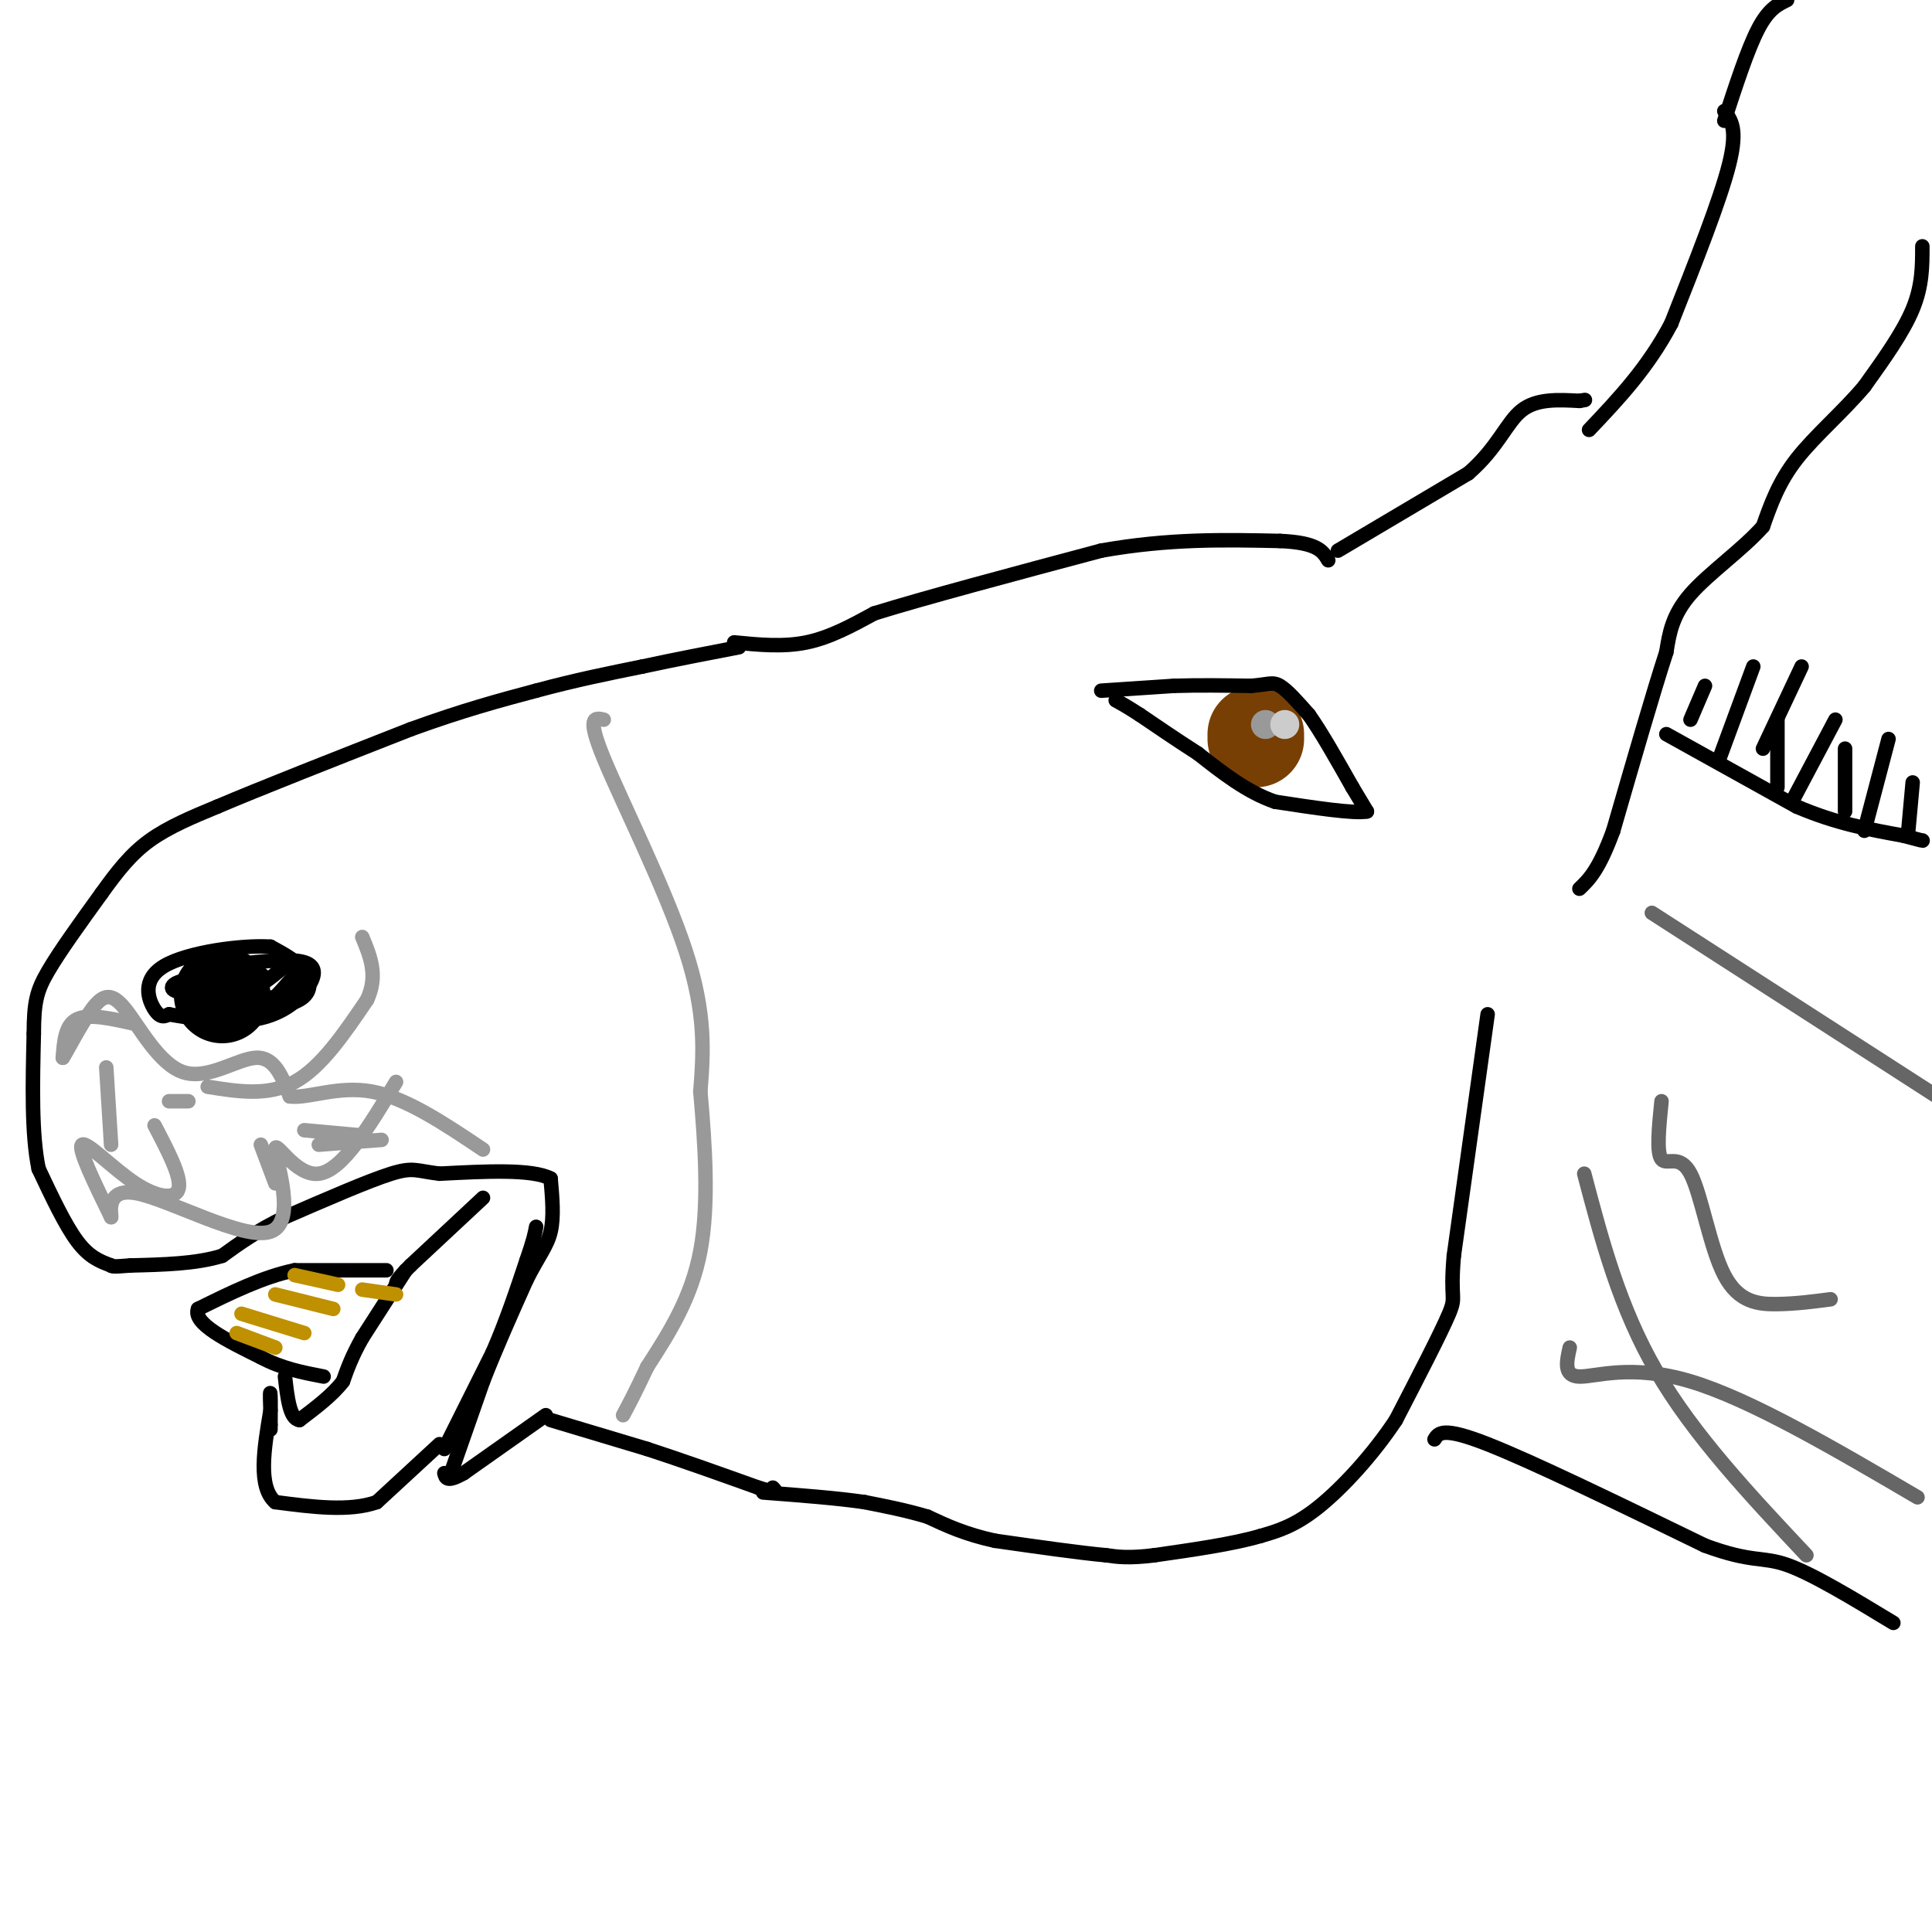 <svg viewBox='0 0 400 400' version='1.1' xmlns='http://www.w3.org/2000/svg' xmlns:xlink='http://www.w3.org/1999/xlink'><g fill='none' stroke='#000000' stroke-width='3' stroke-linecap='round' stroke-linejoin='round'><path d='M308,210c0.000,0.000 -7.000,50.000 -7,50'/><path d='M301,260c-0.822,9.467 0.622,8.133 -1,12c-1.622,3.867 -6.311,12.933 -11,22'/><path d='M289,294c-4.733,7.156 -11.067,14.044 -16,18c-4.933,3.956 -8.467,4.978 -12,6'/><path d='M261,318c-5.667,1.667 -13.833,2.833 -22,4'/><path d='M239,322c-5.333,0.667 -7.667,0.333 -10,0'/><path d='M229,322c-5.500,-0.500 -14.250,-1.750 -23,-3'/><path d='M206,319c-6.167,-1.333 -10.083,-3.167 -14,-5'/><path d='M192,314c-4.500,-1.333 -8.750,-2.167 -13,-3'/><path d='M179,311c-5.667,-0.833 -13.333,-1.417 -21,-2'/><path d='M114,294c0.000,0.000 20.000,6.000 20,6'/><path d='M134,300c7.167,2.333 15.083,5.167 23,8'/><path d='M157,308c4.333,1.333 3.667,0.667 3,0'/><path d='M113,293c0.000,0.000 -17.000,12.000 -17,12'/><path d='M96,305c-3.500,2.000 -3.750,1.000 -4,0'/><path d='M93,306c0.000,0.000 7.000,-20.000 7,-20'/><path d='M100,286c2.667,-6.833 5.833,-13.917 9,-21'/><path d='M109,265c2.511,-5.000 4.289,-7.000 5,-10c0.711,-3.000 0.356,-7.000 0,-11'/><path d='M114,244c-3.833,-2.000 -13.417,-1.500 -23,-1'/><path d='M91,243c-4.822,-0.556 -5.378,-1.444 -10,0c-4.622,1.444 -13.311,5.222 -22,9'/><path d='M59,252c-5.833,2.833 -9.417,5.417 -13,8'/><path d='M46,260c-5.333,1.667 -12.167,1.833 -19,2'/><path d='M27,262c-3.833,0.333 -3.917,0.167 -4,0'/><path d='M84,263c0.000,0.000 -9.000,14.000 -9,14'/><path d='M75,277c-2.167,3.833 -3.083,6.417 -4,9'/><path d='M71,286c-2.167,2.833 -5.583,5.417 -9,8'/><path d='M62,294c-2.000,-0.167 -2.500,-4.583 -3,-9'/><path d='M91,299c0.000,0.000 -13.000,12.000 -13,12'/><path d='M78,311c-5.667,2.000 -13.333,1.000 -21,0'/><path d='M57,311c-3.667,-3.167 -2.333,-11.083 -1,-19'/><path d='M56,292c-0.156,-3.889 -0.044,-4.111 0,-3c0.044,1.111 0.022,3.556 0,6'/><path d='M56,295c0.000,1.167 0.000,1.083 0,1'/><path d='M92,300c0.000,0.000 10.000,-20.000 10,-20'/><path d='M102,280c2.833,-6.500 4.917,-12.750 7,-19'/><path d='M109,261c1.500,-4.333 1.750,-5.667 2,-7'/><path d='M100,248c0.000,0.000 -15.000,14.000 -15,14'/><path d='M85,262c-3.000,3.000 -3.000,3.500 -3,4'/><path d='M23,262c-2.250,-0.833 -4.500,-1.667 -7,-5c-2.500,-3.333 -5.250,-9.167 -8,-15'/><path d='M8,242c-1.500,-7.167 -1.250,-17.583 -1,-28'/><path d='M7,214c0.022,-6.533 0.578,-8.867 3,-13c2.422,-4.133 6.711,-10.067 11,-16'/><path d='M21,185c3.311,-4.622 6.089,-8.178 10,-11c3.911,-2.822 8.956,-4.911 14,-7'/><path d='M45,167c9.000,-3.833 24.500,-9.917 40,-16'/><path d='M85,151c11.000,-4.000 18.500,-6.000 26,-8'/><path d='M111,143c8.000,-2.167 15.000,-3.583 22,-5'/><path d='M133,138c7.000,-1.500 13.500,-2.750 20,-4'/><path d='M152,133c5.083,0.500 10.167,1.000 15,0c4.833,-1.000 9.417,-3.500 14,-6'/><path d='M181,127c10.167,-3.167 28.583,-8.083 47,-13'/><path d='M228,114c14.000,-2.500 25.500,-2.250 37,-2'/><path d='M265,112c7.833,0.333 8.917,2.167 10,4'/><path d='M277,114c0.000,0.000 27.000,-16.000 27,-16'/><path d='M304,98c6.111,-5.289 7.889,-10.511 11,-13c3.111,-2.489 7.556,-2.244 12,-2'/><path d='M327,83c2.000,-0.333 1.000,-0.167 0,0'/><path d='M370,0c-1.917,0.917 -3.833,1.833 -6,6c-2.167,4.167 -4.583,11.583 -7,19'/><path d='M357,23c1.417,1.833 2.833,3.667 1,11c-1.833,7.333 -6.917,20.167 -12,33'/><path d='M346,67c-4.833,9.167 -10.917,15.583 -17,22'/><path d='M398,51c0.000,4.083 0.000,8.167 -2,13c-2.000,4.833 -6.000,10.417 -10,16'/><path d='M386,80c-4.356,5.200 -10.244,10.200 -14,15c-3.756,4.800 -5.378,9.400 -7,14'/><path d='M365,109c-4.200,4.756 -11.200,9.644 -15,14c-3.800,4.356 -4.400,8.178 -5,12'/><path d='M345,135c-2.667,8.167 -6.833,22.583 -11,37'/><path d='M334,172c-3.000,8.167 -5.000,10.083 -7,12'/><path d='M345,152c0.000,0.000 27.000,15.000 27,15'/><path d='M372,167c8.167,3.500 15.083,4.750 22,6'/><path d='M394,173c4.333,1.167 4.167,1.083 4,1'/><path d='M356,157c0.000,0.000 7.000,-19.000 7,-19'/><path d='M365,155c0.000,0.000 8.000,-17.000 8,-17'/><path d='M371,166c0.000,0.000 9.000,-17.000 9,-17'/><path d='M386,172c0.000,0.000 5.000,-19.000 5,-19'/><path d='M368,149c0.000,0.000 0.000,14.000 0,14'/><path d='M382,155c0.000,0.000 0.000,13.000 0,13'/><path d='M396,162c0.000,0.000 -1.000,11.000 -1,11'/><path d='M353,142c0.000,0.000 -3.000,7.000 -3,7'/></g>
<g fill='none' stroke='#783f04' stroke-width='20' stroke-linecap='round' stroke-linejoin='round'><path d='M260,152c0.000,0.000 0.000,1.000 0,1'/></g>
<g fill='none' stroke='#999999' stroke-width='6' stroke-linecap='round' stroke-linejoin='round'><path d='M262,150c0.000,0.000 0.000,0.000 0,0'/></g>
<g fill='none' stroke='#cccccc' stroke-width='6' stroke-linecap='round' stroke-linejoin='round'><path d='M266,150c0.000,0.000 0.000,0.000 0,0'/></g>
<g fill='none' stroke='#000000' stroke-width='3' stroke-linecap='round' stroke-linejoin='round'><path d='M228,143c0.000,0.000 15.000,-1.000 15,-1'/><path d='M243,142c5.167,-0.167 10.583,-0.083 16,0'/><path d='M259,142c3.556,-0.267 4.444,-0.933 6,0c1.556,0.933 3.778,3.467 6,6'/><path d='M271,148c2.500,3.500 5.750,9.250 9,15'/><path d='M280,163c2.000,3.333 2.500,4.167 3,5'/><path d='M283,168c-2.667,0.500 -10.833,-0.750 -19,-2'/><path d='M264,166c-5.833,-2.000 -10.917,-6.000 -16,-10'/><path d='M248,156c-4.667,-3.000 -8.333,-5.500 -12,-8'/><path d='M236,148c-2.833,-1.833 -3.917,-2.417 -5,-3'/></g>
<g fill='none' stroke='#999999' stroke-width='3' stroke-linecap='round' stroke-linejoin='round'><path d='M125,149c-1.822,-0.422 -3.644,-0.844 0,8c3.644,8.844 12.756,26.956 17,40c4.244,13.044 3.622,21.022 3,29'/><path d='M145,226c0.956,10.778 1.844,23.222 0,33c-1.844,9.778 -6.422,16.889 -11,24'/><path d='M134,283c-2.667,5.667 -3.833,7.833 -5,10'/><path d='M43,225c6.250,1.000 12.500,2.000 18,-1c5.500,-3.000 10.250,-10.000 15,-17'/><path d='M76,207c2.333,-5.000 0.667,-9.000 -1,-13'/><path d='M28,212c-4.750,-1.083 -9.500,-2.167 -12,-1c-2.500,1.167 -2.750,4.583 -3,8'/><path d='M13,219c0.607,-0.797 3.624,-6.788 6,-10c2.376,-3.212 4.111,-3.644 7,0c2.889,3.644 6.932,11.366 12,13c5.068,1.634 11.162,-2.819 15,-3c3.838,-0.181 5.419,3.909 7,8'/><path d='M60,227c3.844,0.489 9.956,-2.289 17,-1c7.044,1.289 15.022,6.644 23,12'/><path d='M22,221c0.000,0.000 1.000,16.000 1,16'/><path d='M54,237c0.000,0.000 3.000,8.000 3,8'/><path d='M63,234c0.000,0.000 11.000,1.000 11,1'/><path d='M79,236c0.000,0.000 -13.000,1.000 -13,1'/><path d='M39,228c0.000,0.000 -4.000,0.000 -4,0'/><path d='M32,233c2.768,5.280 5.536,10.560 5,13c-0.536,2.440 -4.375,2.042 -9,-1c-4.625,-3.042 -10.036,-8.726 -11,-8c-0.964,0.726 2.518,7.863 6,15'/><path d='M23,252c0.353,0.389 -1.765,-6.139 5,-5c6.765,1.139 22.411,9.944 28,8c5.589,-1.944 1.120,-14.639 1,-17c-0.120,-2.361 4.109,5.611 9,5c4.891,-0.611 10.446,-9.806 16,-19'/></g>
<g fill='none' stroke='#000000' stroke-width='3' stroke-linecap='round' stroke-linejoin='round'><path d='M54,205c-2.333,-0.311 -4.667,-0.622 -6,0c-1.333,0.622 -1.667,2.178 -1,3c0.667,0.822 2.333,0.911 4,1'/><path d='M51,209c2.964,0.000 8.375,-0.500 11,-2c2.625,-1.500 2.464,-4.000 1,-6c-1.464,-2.000 -4.232,-3.500 -7,-5'/><path d='M56,196c-5.905,-0.393 -17.167,1.125 -22,4c-4.833,2.875 -3.238,7.107 -2,9c1.238,1.893 2.119,1.446 3,1'/><path d='M35,210c3.893,0.722 12.126,2.029 18,1c5.874,-1.029 9.389,-4.392 11,-7c1.611,-2.608 1.317,-4.459 -2,-5c-3.317,-0.541 -9.659,0.230 -16,1'/><path d='M46,200c-5.386,1.309 -10.852,4.080 -9,5c1.852,0.920 11.022,-0.011 15,-1c3.978,-0.989 2.763,-2.035 1,-3c-1.763,-0.965 -4.075,-1.847 -6,-1c-1.925,0.847 -3.462,3.424 -5,6'/><path d='M42,206c2.502,1.378 11.258,1.823 16,0c4.742,-1.823 5.469,-5.914 4,-5c-1.469,0.914 -5.134,6.833 -9,8c-3.866,1.167 -7.933,-2.416 -12,-6'/><path d='M41,203c-3.556,-0.533 -6.444,1.133 -5,2c1.444,0.867 7.222,0.933 13,1'/><path d='M49,206c3.833,-0.833 6.917,-3.417 10,-6'/></g>
<g fill='none' stroke='#000000' stroke-width='20' stroke-linecap='round' stroke-linejoin='round'><path d='M46,206c0.000,0.000 0.000,0.000 0,0'/></g>
<g fill='none' stroke='#000000' stroke-width='3' stroke-linecap='round' stroke-linejoin='round'><path d='M80,263c0.000,0.000 -19.000,0.000 -19,0'/><path d='M61,263c-6.500,1.333 -13.250,4.667 -20,8'/><path d='M41,271c-1.167,3.000 5.917,6.500 13,10'/><path d='M54,281c4.333,2.333 8.667,3.167 13,4'/></g>
<g fill='none' stroke='#bf9000' stroke-width='3' stroke-linecap='round' stroke-linejoin='round'><path d='M49,276c0.000,0.000 8.000,3.000 8,3'/><path d='M50,272c0.000,0.000 13.000,4.000 13,4'/><path d='M57,268c0.000,0.000 12.000,3.000 12,3'/><path d='M61,264c0.000,0.000 9.000,2.000 9,2'/><path d='M75,267c0.000,0.000 7.000,1.000 7,1'/></g>
<g fill='none' stroke='#000000' stroke-width='3' stroke-linecap='round' stroke-linejoin='round'><path d='M297,298c0.833,-1.333 1.667,-2.667 11,1c9.333,3.667 27.167,12.333 45,21'/><path d='M353,320c9.800,3.622 11.800,2.178 17,4c5.200,1.822 13.600,6.911 22,12'/></g>
<g fill='none' stroke='#666666' stroke-width='3' stroke-linecap='round' stroke-linejoin='round'><path d='M328,243c3.667,13.917 7.333,27.833 15,41c7.667,13.167 19.333,25.583 31,38'/><path d='M342,189c0.000,0.000 59.000,38.000 59,38'/><path d='M344,228c-0.537,5.319 -1.075,10.638 0,12c1.075,1.362 3.762,-1.233 6,3c2.238,4.233 4.026,15.293 7,21c2.974,5.707 7.136,6.059 11,6c3.864,-0.059 7.432,-0.530 11,-1'/><path d='M325,279c-0.667,2.956 -1.333,5.911 2,6c3.333,0.089 10.667,-2.689 23,1c12.333,3.689 29.667,13.844 47,24'/></g>
</svg>